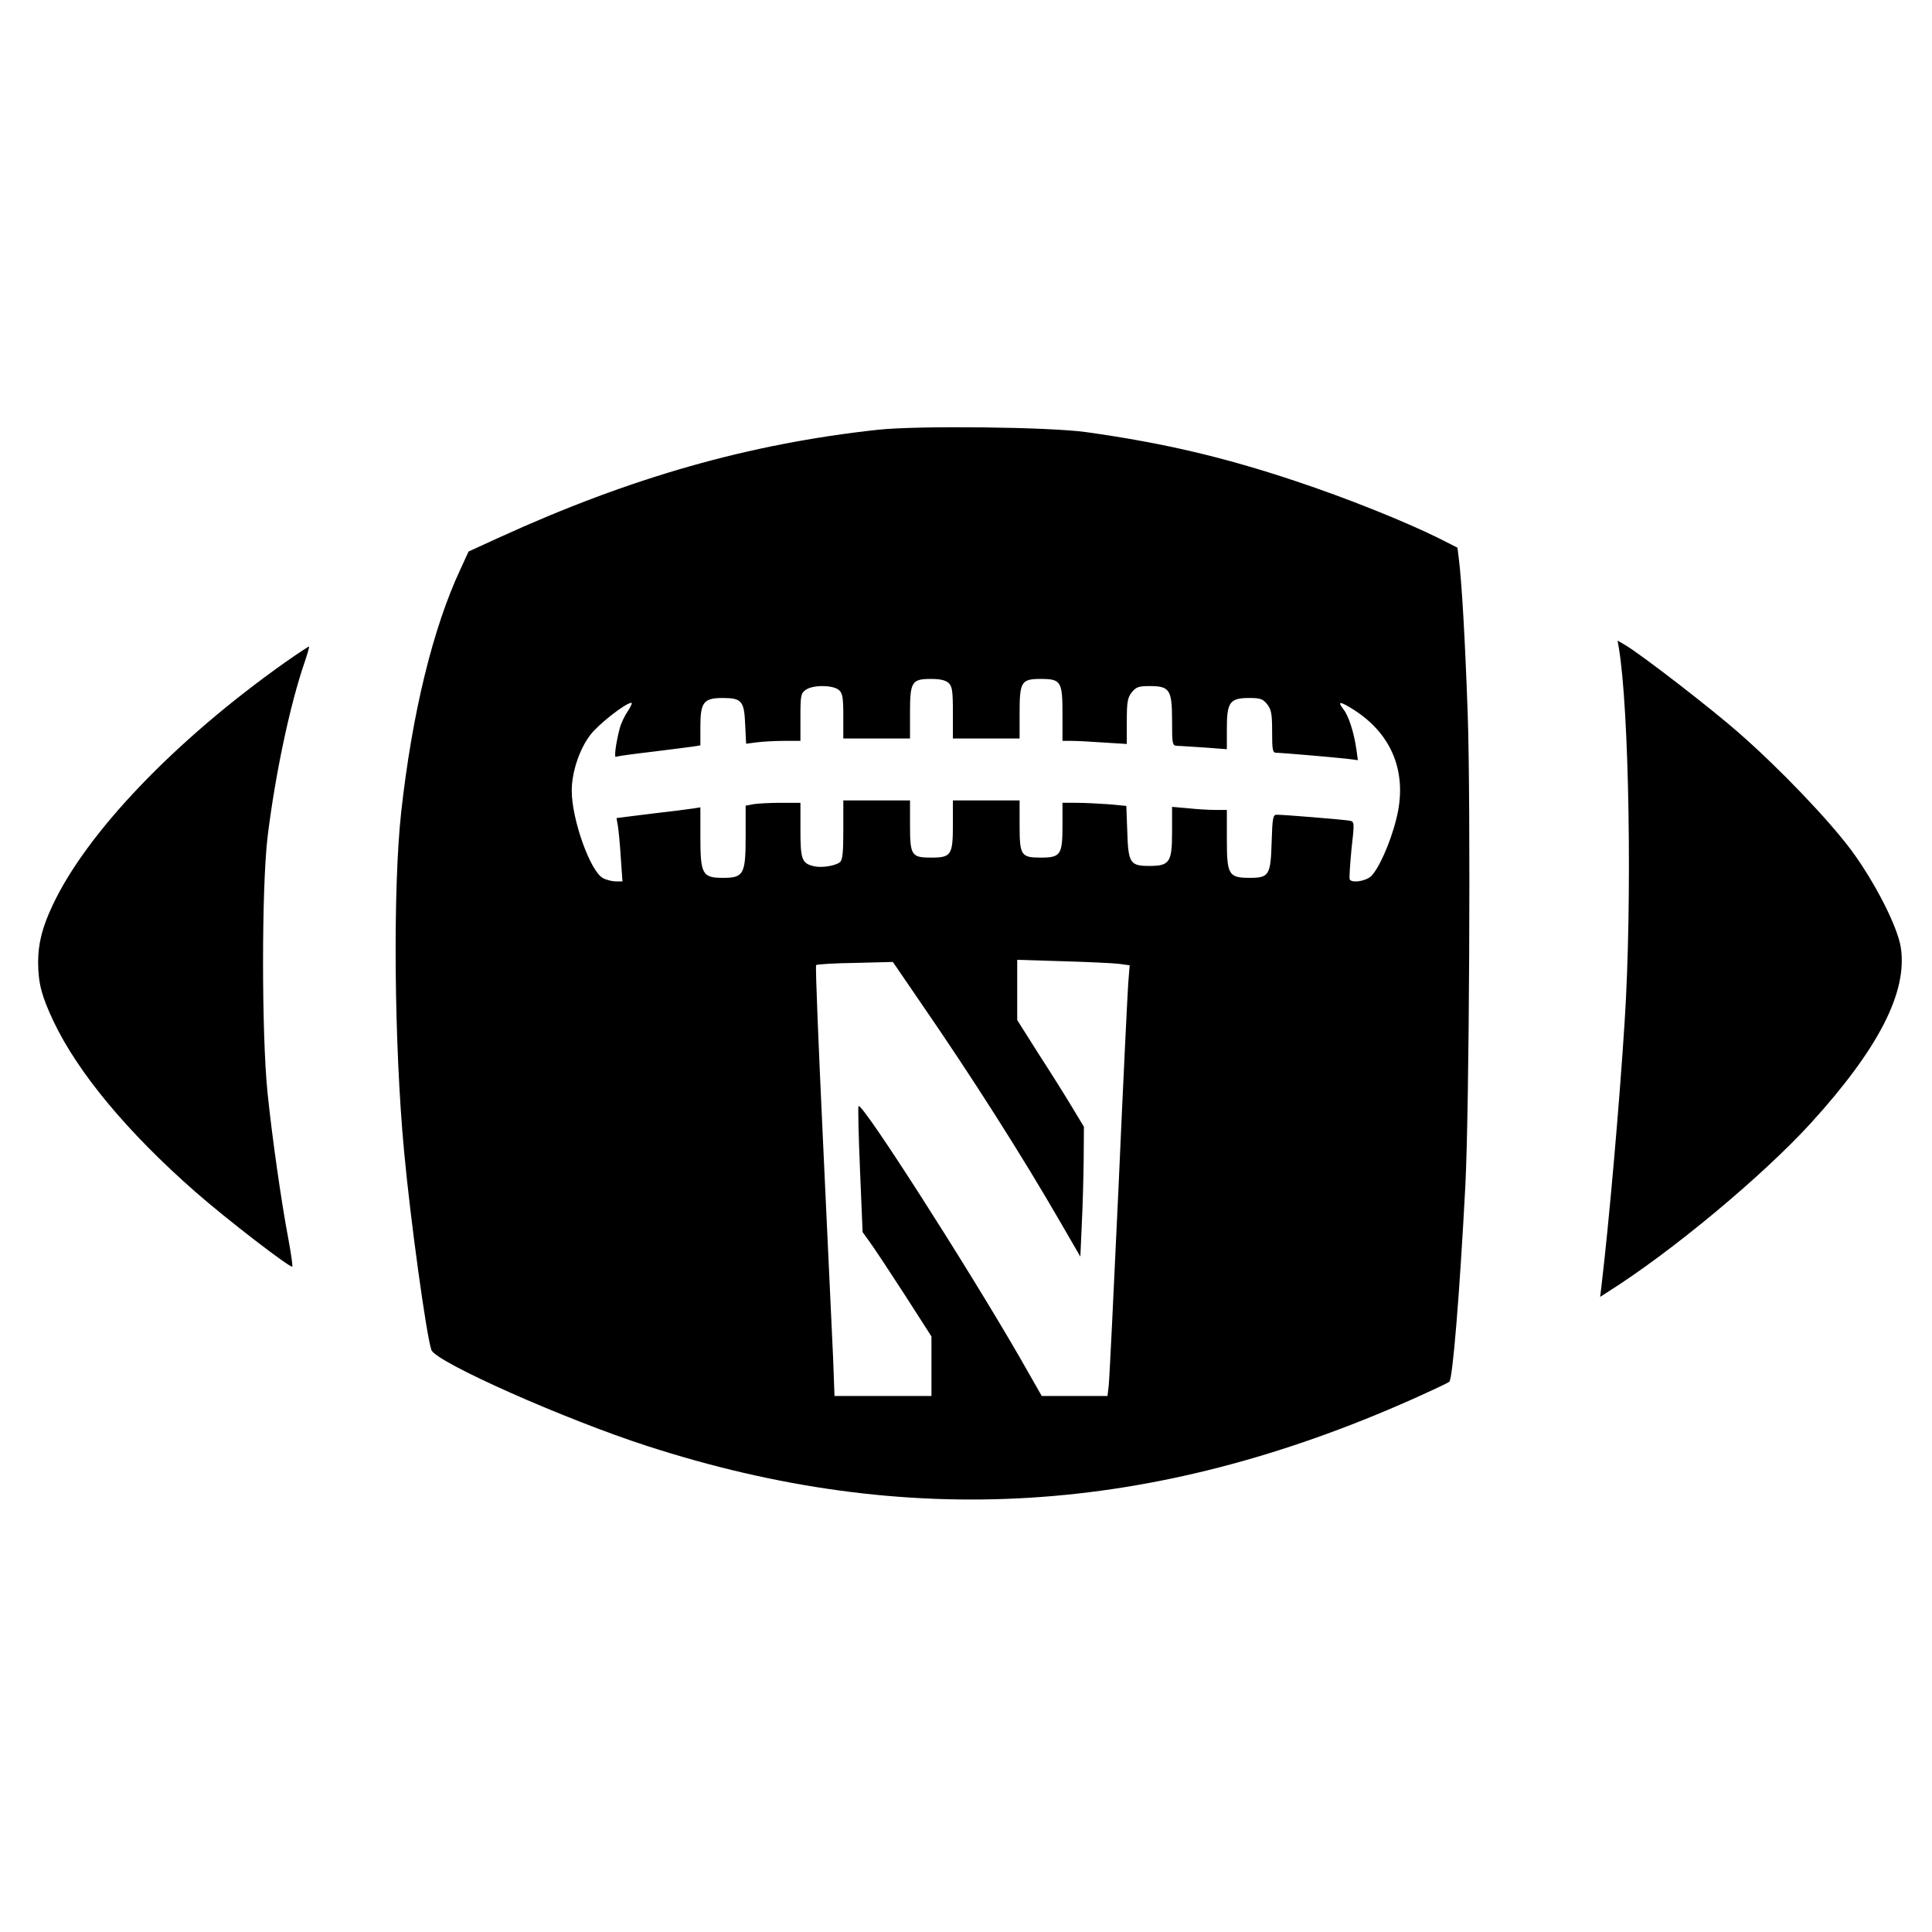 <?xml version="1.0" standalone="no"?>
<!DOCTYPE svg PUBLIC "-//W3C//DTD SVG 20010904//EN"
 "http://www.w3.org/TR/2001/REC-SVG-20010904/DTD/svg10.dtd">
<svg version="1.0" xmlns="http://www.w3.org/2000/svg"
 width="811pt" height="811pt" viewBox="0 0 811 811"
 preserveAspectRatio="xMidYMid meet">
<g transform="translate(0,811) scale(0.1,-0.1)"
fill="#000000" stroke="none">
<path d="M3685 6306 c-541 -59 -1037 -200 -1589 -452 l-129 -59 -34 -74 c-116
-248 -203 -605 -249 -1021 -35 -318 -30 -970 12 -1420 26 -286 95 -784 115
-837 19 -51 560 -291 903 -402 1094 -355 2120 -292 3216 196 80 36 149 68 154
73 14 14 43 365 67 820 17 326 23 1617 10 1985 -11 313 -25 552 -37 648 l-6
48 -79 40 c-141 70 -388 169 -599 239 -302 101 -558 161 -880 206 -156 22
-707 28 -875 10z m297 -1063 c15 -14 18 -32 18 -125 l0 -108 140 0 140 0 0
107 c0 131 7 143 88 143 86 0 92 -10 92 -147 l0 -113 38 0 c20 0 81 -3 135 -7
l97 -6 0 95 c0 81 3 99 21 122 18 22 28 26 75 26 84 0 94 -15 94 -145 0 -102
1 -105 23 -106 12 0 64 -4 115 -7 l92 -7 0 88 c0 110 13 127 94 127 47 0 57
-4 75 -26 18 -23 21 -41 21 -115 0 -78 2 -89 18 -89 21 0 231 -18 295 -25 l47
-6 -6 43 c-10 73 -33 144 -55 171 -27 35 -14 34 43 -2 164 -104 228 -269 179
-460 -26 -104 -77 -216 -109 -242 -25 -19 -77 -26 -86 -11 -3 5 1 61 7 126 13
114 13 117 -8 121 -20 4 -273 25 -306 25 -15 0 -18 -13 -21 -115 -4 -139 -11
-150 -92 -150 -89 0 -96 13 -96 162 l0 123 -47 0 c-27 0 -78 3 -115 7 l-68 6
0 -105 c0 -128 -10 -143 -96 -143 -80 0 -88 12 -92 144 l-4 108 -75 7 c-42 3
-102 6 -135 6 l-58 0 0 -97 c0 -121 -8 -133 -91 -133 -83 0 -89 9 -89 136 l0
104 -140 0 -140 0 0 -102 c0 -127 -7 -138 -91 -138 -83 0 -89 9 -89 136 l0
104 -140 0 -140 0 0 -124 c0 -94 -3 -126 -14 -135 -19 -16 -79 -25 -110 -17
-50 12 -56 28 -56 152 l0 114 -84 0 c-46 0 -98 -3 -115 -6 l-31 -6 0 -128 c0
-160 -8 -175 -95 -175 -87 0 -95 15 -95 172 l0 124 -32 -5 c-18 -3 -98 -13
-177 -22 l-143 -18 6 -35 c3 -20 9 -80 12 -133 l7 -98 -27 0 c-15 0 -40 6 -55
14 -53 28 -131 246 -131 367 0 77 32 174 78 234 33 44 149 135 173 135 4 0 -3
-16 -16 -36 -14 -20 -29 -53 -34 -73 -16 -62 -24 -124 -15 -118 5 3 72 12 149
21 77 10 155 19 173 22 l32 5 0 79 c0 102 14 120 93 120 80 0 91 -12 95 -110
l4 -82 46 6 c24 3 76 6 113 6 l69 0 0 99 c0 92 2 101 22 115 30 22 116 21 140
-1 15 -13 18 -32 18 -110 l0 -93 140 0 140 0 0 107 c0 131 7 143 88 143 38 0
61 -5 74 -17z m716 -1179 l44 -6 -6 -76 c-3 -42 -22 -430 -41 -862 -20 -432
-38 -804 -41 -827 l-5 -43 -138 0 -138 0 -93 163 c-221 383 -661 1070 -676
1054 -3 -2 0 -122 6 -266 l11 -263 33 -46 c19 -26 84 -125 145 -219 l111 -173
0 -125 0 -125 -203 0 -204 0 -6 163 c-4 89 -23 495 -42 901 -19 407 -33 742
-29 745 3 3 77 8 164 9 l158 4 119 -174 c213 -309 423 -639 584 -918 l84 -145
6 135 c4 74 7 197 8 273 l1 137 -47 78 c-25 42 -88 143 -140 223 l-93 147 0
126 0 127 193 -6 c105 -3 212 -8 235 -11z"/>
<path d="M6795 5393 c44 -258 57 -1069 25 -1568 -22 -350 -66 -847 -96 -1100
l-7 -59 34 22 c268 169 648 486 850 707 285 313 407 551 378 738 -14 89 -110
276 -210 411 -98 130 -298 339 -469 489 -117 103 -411 330 -479 370 l-31 18 5
-28z"/>
<path d="M1196 5329 c-462 -327 -834 -716 -976 -1021 -43 -91 -60 -160 -60
-238 1 -89 14 -139 64 -246 103 -217 310 -466 596 -717 131 -115 399 -321 407
-314 2 3 -5 54 -16 113 -31 164 -68 425 -88 617 -25 246 -25 859 0 1072 32
263 95 561 157 739 11 33 19 60 17 62 -1 1 -47 -29 -101 -67z"/>
</g>
</svg>
